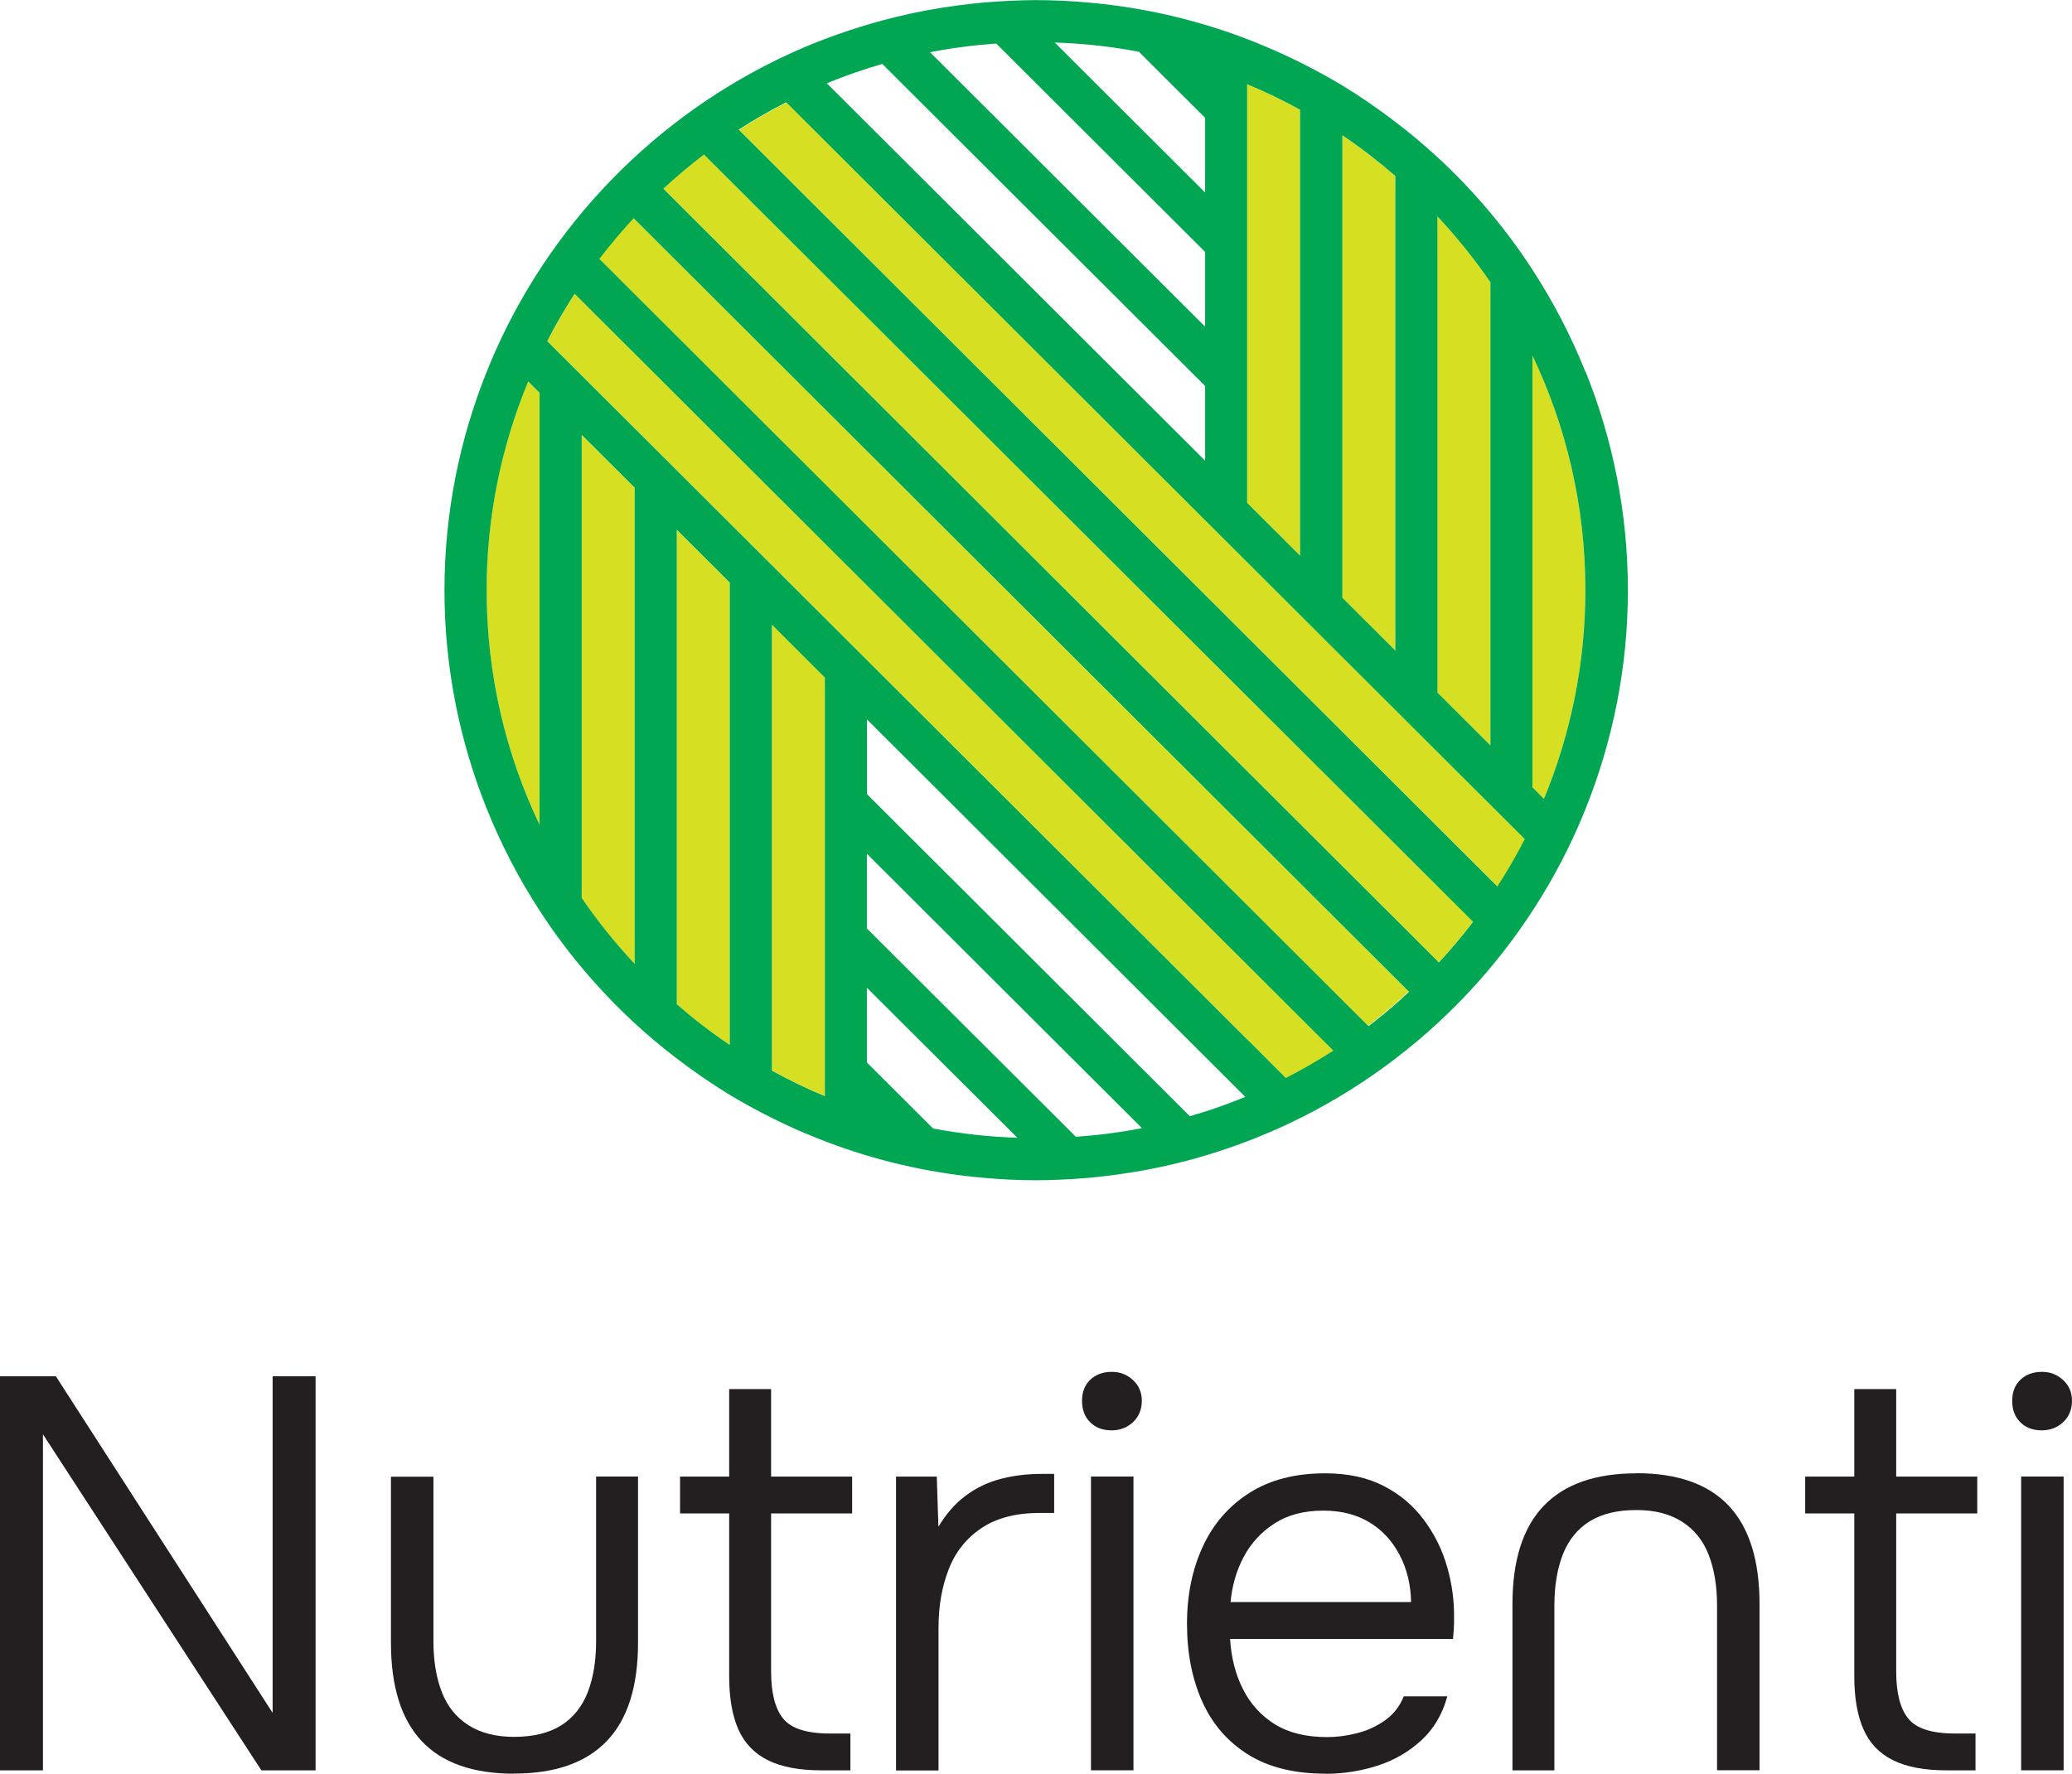 <svg xmlns="http://www.w3.org/2000/svg" width="160" height="137" viewBox="0 0 160 137" fill="none"><g clip-path="url(#clip0_43_35)"><path d="M56.352 76.087V45.005L52.263 40.925V61.647V77.582C53.563 78.709 54.926 79.756 56.352 80.722V76.087Z" fill="#D7DF23"></path><path d="M63.695 83.406V52.324L59.607 48.244V82.691C60.934 83.415 62.297 84.077 63.695 84.659V83.406Z" fill="#D7DF23"></path><path d="M41.665 63.704V56.842V30.34L40.778 29.454C38.716 34.429 37.568 39.869 37.568 45.577C37.568 52.064 39.038 58.202 41.657 63.704H41.665Z" fill="#D7DF23"></path><path d="M49.009 68.759V37.677L44.92 33.597V54.319V69.368C46.148 71.175 47.52 72.875 49.009 74.459V68.759Z" fill="#D7DF23"></path><path d="M118.335 29.732V40.093V44.683V60.814L119.222 61.7C121.284 56.725 122.423 51.286 122.423 45.577C122.423 39.099 120.953 32.953 118.335 27.45V29.723V29.732Z" fill="#D7DF23"></path><path d="M103.648 15.076V25.437V30.027V46.159L107.737 50.239V34.107V29.517V13.591C106.437 12.463 105.074 11.416 103.648 10.45V15.085V15.076Z" fill="#D7DF23"></path><path d="M96.305 7.757V18.118V22.708V38.84L100.393 42.92V26.788V22.198V8.473C99.066 7.748 97.704 7.086 96.305 6.504V7.757Z" fill="#D7DF23"></path><path d="M110.991 22.404V32.765V37.355V53.487L115.08 57.567V41.435V36.845V21.796C113.852 19.988 112.48 18.288 110.991 16.705V22.404Z" fill="#D7DF23"></path><path d="M48.892 16.83C47.96 17.832 47.081 18.878 46.247 19.97L49.009 22.726L50.632 24.345L52.254 25.965L56.343 30.045L57.966 31.664L59.589 33.284L63.677 37.364L65.3 38.983L66.923 40.602L75.943 49.603L93.041 66.666L94.664 68.285L96.287 69.905L100.375 73.984L101.998 75.604L103.621 77.223L105.639 79.237C106.347 78.7 107.037 78.127 107.71 77.546C108.068 77.232 108.418 76.901 108.768 76.579L103.621 71.444L101.998 69.824L100.375 68.205L96.287 64.125L94.664 62.505L93.041 60.886L78.83 46.704L66.923 34.822L65.3 33.203L63.677 31.584L59.589 27.504L57.966 25.884L56.343 24.265L52.254 20.185L50.632 18.565L49.009 16.946L48.892 16.83Z" fill="#D7DF23"></path><path d="M100.402 78.592L96.314 74.512L94.691 72.893L93.068 71.273L73.665 51.912L66.95 45.21L65.327 43.591L63.704 41.971L59.616 37.891L57.993 36.272L56.37 34.652L52.281 30.572L50.658 28.953L49.036 27.334L44.947 23.254L44.382 22.69C43.62 23.871 42.912 25.097 42.266 26.349L43.324 27.405L44.947 29.025L49.036 33.105L50.658 34.724L52.281 36.343L56.37 40.423L57.993 42.043L59.616 43.662L63.704 47.742L65.327 49.362L66.95 50.981L93.068 77.044L94.691 78.664L96.314 80.283L99.299 83.272C100.564 82.627 101.783 81.921 102.967 81.16L102.025 80.221L100.402 78.601V78.592Z" fill="#D7DF23"></path><path d="M115.089 62.157L111 58.077L109.377 56.457L107.755 54.838L103.666 50.758L102.043 49.138L100.42 47.519L96.332 43.439L94.709 41.819L93.086 40.2L66.968 14.137L65.345 12.517L63.722 10.898L60.736 7.918C59.472 8.563 58.253 9.269 57.069 10.03L58.011 10.97L59.633 12.589L63.722 16.669L65.345 18.288L66.968 19.908L93.086 45.971L94.709 47.59L96.332 49.21L100.42 53.29L102.043 54.909L103.666 56.529L107.755 60.609L109.377 62.228L111 63.848L115.089 67.927L115.654 68.491C116.416 67.31 117.124 66.093 117.77 64.832L116.712 63.776L115.089 62.157Z" fill="#D7DF23"></path><path d="M110.991 68.438L109.368 66.818L107.746 65.199L103.657 61.119L102.034 59.499L100.411 57.88L96.323 53.8L94.7 52.18L93.077 50.561L66.959 24.498L65.336 22.878L63.713 21.259L59.625 17.179L58.002 15.559L56.379 13.94L54.361 11.927C53.268 12.759 52.227 13.636 51.223 14.566L52.29 15.631L56.379 19.711L58.002 21.33L59.625 22.95L63.713 27.03L65.336 28.649L66.959 30.269L81.17 44.45L93.077 56.332L94.7 57.951L96.323 59.571L100.411 63.651L102.034 65.27L103.657 66.89L107.746 70.969L109.368 72.589L110.991 74.208L111.108 74.325C112.04 73.323 112.919 72.276 113.753 71.184L112.04 69.475L110.991 68.428V68.438Z" fill="#D7DF23"></path><path d="M122.432 28.729C121.32 25.956 119.948 23.316 118.344 20.847C117.348 19.308 116.263 17.841 115.089 16.436C113.816 14.915 112.453 13.483 111 12.141C109.96 11.184 108.875 10.271 107.746 9.412C106.437 8.41 105.074 7.471 103.657 6.603C102.599 5.968 101.514 5.377 100.402 4.822C99.255 4.25 98.089 3.731 96.888 3.248C95.632 2.747 94.359 2.299 93.059 1.915C91.911 1.575 90.737 1.27 89.553 1.02C87.787 0.644 85.976 0.367 84.138 0.206C82.775 0.08 81.394 0.009 79.996 0.009C79.395 0.009 78.794 0.027 78.193 0.054C76.768 0.107 75.351 0.232 73.961 0.42C72.312 0.635 70.68 0.939 69.093 1.333C67.882 1.628 66.699 1.977 65.533 2.362C64.323 2.765 63.13 3.212 61.965 3.713C51.456 8.24 42.983 16.588 38.312 26.994C38.052 27.566 37.81 28.148 37.577 28.729C35.488 33.946 34.322 39.627 34.322 45.586C34.322 51.545 35.488 57.226 37.577 62.443C38.689 65.216 40.06 67.856 41.665 70.325C42.661 71.864 43.746 73.331 44.92 74.736C46.193 76.257 47.556 77.689 49.009 79.031C50.049 79.988 51.134 80.901 52.263 81.76C53.572 82.762 54.935 83.701 56.352 84.569C57.41 85.204 58.495 85.795 59.607 86.35C60.745 86.922 61.911 87.441 63.103 87.915C64.359 88.416 65.641 88.864 66.95 89.257C68.097 89.597 69.272 89.902 70.456 90.152C72.222 90.528 74.033 90.805 75.871 90.966C77.234 91.092 78.615 91.163 80.013 91.163C80.614 91.163 81.215 91.145 81.816 91.118C83.241 91.065 84.658 90.939 86.048 90.752C87.697 90.537 89.329 90.233 90.916 89.839C92.978 89.338 94.978 88.685 96.924 87.915C97.506 87.683 98.08 87.441 98.645 87.191C109.082 82.52 117.447 74.065 121.984 63.57C122.145 63.194 122.298 62.818 122.45 62.443C124.539 57.226 125.705 51.545 125.705 45.586C125.705 39.627 124.539 33.946 122.45 28.729H122.432ZM110.991 74.217L109.368 72.598L107.746 70.978L103.657 66.898L102.034 65.279L100.411 63.659L96.323 59.579L94.7 57.96L93.077 56.341L81.17 44.459L66.959 30.277L65.336 28.658L63.713 27.038L59.624 22.958L58.002 21.339L56.379 19.72L52.29 15.64L51.223 14.575C52.227 13.644 53.276 12.768 54.361 11.935L56.379 13.949L58.002 15.568L59.624 17.188L63.713 21.267L65.336 22.887L66.959 24.506L93.077 50.57L94.7 52.189L96.323 53.809L100.411 57.888L102.034 59.508L103.657 61.127L107.746 65.207L109.368 66.827L110.991 68.446L112.04 69.493L113.753 71.202C112.919 72.293 112.04 73.34 111.108 74.342L110.991 74.226V74.217ZM115.089 26.493V36.853V41.443V57.575L111 53.495V37.364V32.774V16.713C112.489 18.306 113.86 20.006 115.089 21.804V26.493ZM107.746 19.165V29.526V34.116V50.248L103.657 46.168V30.036V25.446V10.45C105.092 11.416 106.445 12.463 107.746 13.591V19.165ZM96.305 33.06V22.699V18.109V6.504C97.713 7.086 99.075 7.748 100.393 8.473V22.198V26.788V42.92L96.305 38.84V33.069V33.06ZM65.318 12.499L66.941 14.119L93.059 40.182L94.682 41.801L96.305 43.421L100.393 47.501L102.016 49.12L103.639 50.74L107.728 54.819L109.351 56.439L110.973 58.058L115.062 62.138L116.685 63.758L117.743 64.814C117.097 66.075 116.389 67.292 115.627 68.473L115.062 67.909L110.973 63.829L109.351 62.21L107.728 60.59L103.639 56.511L102.016 54.891L100.393 53.272L96.305 49.192L94.682 47.572L93.059 45.953L66.941 19.89L65.318 18.27L63.695 16.651L59.607 12.571L57.984 10.951L57.042 10.012C58.226 9.251 59.445 8.544 60.709 7.9L63.695 10.88L65.318 12.499ZM119.222 61.7L118.335 60.814V44.682V40.092V27.459C120.953 32.953 122.423 39.099 122.423 45.586C122.423 51.294 121.275 56.734 119.222 61.709V61.7ZM87.948 3.999L93.059 9.099V14.87L81.448 3.283C83.663 3.355 85.841 3.597 87.957 3.999H87.948ZM76.929 3.364L93.059 19.46V25.231L71.818 4.035C73.486 3.704 75.199 3.489 76.929 3.364ZM68.133 4.939L93.059 29.812V35.583L66.941 9.52L65.318 7.9L63.848 6.433C65.237 5.86 66.672 5.359 68.133 4.939ZM96.305 80.283L94.682 78.664L93.059 77.044L66.941 50.981L65.318 49.362L63.695 47.742L59.607 43.662L57.984 42.043L56.361 40.423L52.272 36.343L50.65 34.724L49.027 33.105L44.938 29.025L43.315 27.405L42.257 26.349C42.903 25.088 43.611 23.871 44.373 22.69L44.938 23.254L49.027 27.334L50.65 28.953L52.272 30.573L56.361 34.653L57.984 36.272L59.607 37.891L63.695 41.971L65.318 43.591L66.941 45.21L73.656 51.912L93.059 71.273L94.682 72.893L96.305 74.512L100.393 78.592L102.016 80.212L102.958 81.151C101.774 81.912 100.546 82.619 99.29 83.263L96.305 80.274V80.283ZM107.746 77.572C107.073 78.154 106.383 78.718 105.674 79.263L103.657 77.25L102.034 75.631L100.411 74.011L96.323 69.931L94.7 68.312L93.077 66.692L75.979 49.63L66.959 40.629L65.336 39.01L63.713 37.39L59.624 33.31L58.002 31.691L56.379 30.072L52.29 25.991L50.667 24.372L49.044 22.753L46.283 19.997C47.117 18.905 47.995 17.858 48.928 16.856L49.044 16.973L50.667 18.592L52.29 20.212L56.379 24.292L58.002 25.911L59.624 27.53L63.713 31.61L65.336 33.23L66.959 34.849L78.866 46.731L93.077 60.913L94.7 62.532L96.323 64.151L100.411 68.231L102.034 69.851L103.657 71.47L108.804 76.606C108.454 76.928 108.104 77.259 107.746 77.572ZM44.92 69.359V54.309V33.588L49.009 37.668V74.45C47.52 72.857 46.148 71.157 44.92 69.359ZM56.352 80.713C54.917 79.746 53.563 78.7 52.263 77.572V61.637V40.916L56.352 44.995V80.713ZM63.695 58.103V84.668C62.288 84.086 60.925 83.424 59.607 82.699V48.252L63.695 52.332V58.103ZM41.665 30.349V56.851V63.713C39.047 58.219 37.577 52.073 37.577 45.586C37.577 39.878 38.725 34.438 40.787 29.463L41.674 30.349H41.665ZM72.052 87.164L66.941 82.064V76.293L78.561 87.879C76.346 87.808 74.168 87.566 72.052 87.164ZM83.071 87.799L66.941 71.712V65.941L88.181 87.137C86.514 87.468 84.801 87.683 83.071 87.808V87.799ZM93.059 85.858C92.665 85.983 92.27 86.108 91.876 86.215L66.95 61.342V55.571L96.161 84.721C95.148 85.142 94.117 85.517 93.068 85.858H93.059Z" fill="#00A651"></path><path d="M0 136.741V106.302H4.313L21.052 132.303V106.302H24.37V136.741H20.183L3.317 110.785V136.741H0Z" fill="#231F20"></path><path d="M39.684 137C36.519 137 34.143 136.159 32.565 134.486C30.987 132.804 30.189 130.272 30.189 126.89V114.059H33.47V126.755C33.47 128.276 33.686 129.592 34.116 130.692C34.546 131.802 35.228 132.652 36.169 133.251C37.102 133.851 38.276 134.155 39.684 134.155C41.181 134.155 42.392 133.859 43.333 133.269C44.266 132.678 44.947 131.828 45.386 130.71C45.817 129.592 46.032 128.267 46.032 126.746V114.05H49.269V126.881C49.269 130.272 48.462 132.804 46.857 134.477C45.243 136.159 42.858 136.991 39.693 136.991L39.684 137Z" fill="#231F20"></path><path d="M126.377 113.791C129.542 113.791 131.918 114.632 133.496 116.305C135.074 117.987 135.872 120.519 135.872 123.901V136.732H132.591V124.036C132.591 122.515 132.375 121.199 131.945 120.099C131.515 118.989 130.833 118.139 129.892 117.54C128.959 116.94 127.785 116.636 126.377 116.636C124.88 116.636 123.669 116.931 122.728 117.522C121.795 118.113 121.114 118.963 120.675 120.081C120.244 121.199 120.029 122.524 120.029 124.045V136.741H116.792V123.91C116.792 120.519 117.599 117.987 119.204 116.314C120.818 114.632 123.203 113.8 126.368 113.8L126.377 113.791Z" fill="#231F20"></path><path d="M63.417 136.741C61.723 136.741 60.351 136.481 59.302 135.962C58.253 135.443 57.491 134.647 57.015 133.573C56.54 132.5 56.307 131.131 56.307 129.467V116.896H52.514V114.051H56.307V107.295H59.544V114.051H65.802V116.896H59.544V129.118C59.544 130.755 59.849 131.963 60.467 132.732C61.086 133.511 62.287 133.896 64.072 133.896H65.668V136.741H63.426H63.417Z" fill="#231F20"></path><path d="M69.191 136.741V114.051H72.338L72.464 117.925C73.065 116.923 73.773 116.117 74.58 115.518C75.387 114.918 76.284 114.489 77.279 114.229C78.274 113.97 79.314 113.845 80.408 113.845H81.403V116.86H80.282C78.444 116.86 76.938 117.254 75.772 118.041C74.607 118.828 73.764 119.893 73.253 121.226C72.733 122.559 72.473 124.062 72.473 125.727V136.75H69.191V136.741Z" fill="#231F20"></path><path d="M85.841 110.48C85.151 110.48 84.595 110.274 84.183 109.854C83.761 109.442 83.555 108.888 83.555 108.199C83.555 107.51 83.77 106.964 84.201 106.561C84.631 106.159 85.178 105.962 85.841 105.962C86.505 105.962 87.016 106.168 87.482 106.588C87.939 107.009 88.173 107.546 88.173 108.199C88.173 108.852 87.939 109.442 87.482 109.854C87.025 110.274 86.478 110.48 85.841 110.48ZM84.245 136.74V114.05H87.527V136.74H84.245Z" fill="#231F20"></path><path d="M102.366 137C99.954 137 97.955 136.508 96.368 135.515C94.79 134.522 93.606 133.153 92.826 131.408C92.046 129.654 91.66 127.659 91.66 125.422C91.66 123.185 92.073 121.19 92.889 119.437C93.705 117.683 94.906 116.305 96.493 115.303C98.071 114.301 100.017 113.8 102.321 113.8C104.078 113.8 105.576 114.122 106.831 114.766C108.086 115.41 109.117 116.278 109.933 117.37C110.749 118.461 111.359 119.669 111.744 121.011C112.13 122.344 112.309 123.704 112.282 125.082C112.282 125.315 112.282 125.556 112.264 125.816C112.247 126.075 112.229 126.335 112.202 126.594H94.987C95.076 128.026 95.399 129.323 95.982 130.469C96.556 131.614 97.381 132.517 98.439 133.18C99.506 133.842 100.851 134.173 102.491 134.173C103.236 134.173 104.007 134.074 104.796 133.868C105.585 133.672 106.302 133.341 106.957 132.875C107.602 132.419 108.086 131.802 108.4 131.023H111.762C111.386 132.401 110.722 133.537 109.754 134.423C108.795 135.309 107.665 135.962 106.365 136.383C105.074 136.794 103.729 137.009 102.357 137.009L102.366 137ZM95.032 123.74H108.965C108.938 122.389 108.642 121.181 108.077 120.099C107.512 119.025 106.741 118.184 105.746 117.584C104.751 116.985 103.567 116.681 102.187 116.681C100.689 116.681 99.434 117.012 98.412 117.674C97.39 118.336 96.601 119.195 96.036 120.26C95.471 121.324 95.139 122.488 95.023 123.749L95.032 123.74Z" fill="#231F20"></path><path d="M150.299 136.741C148.604 136.741 147.232 136.481 146.183 135.962C145.134 135.443 144.372 134.647 143.897 133.573C143.422 132.5 143.189 131.131 143.189 129.467V116.896H139.396V114.051H143.189V107.295H146.425V114.051H152.684V116.896H146.425V129.118C146.425 130.755 146.73 131.963 147.349 132.732C147.968 133.511 149.169 133.896 150.953 133.896H152.549V136.741H150.308H150.299Z" fill="#231F20"></path><path d="M157.669 110.48C156.978 110.48 156.423 110.274 156.01 109.854C155.589 109.442 155.382 108.888 155.382 108.199C155.382 107.51 155.598 106.964 156.028 106.561C156.458 106.159 157.005 105.962 157.669 105.962C158.332 105.962 158.843 106.168 159.31 106.588C159.767 107.009 160 107.546 160 108.199C160 108.852 159.767 109.442 159.31 109.854C158.852 110.274 158.305 110.48 157.669 110.48ZM156.073 136.74V114.05H159.354V136.74H156.073Z" fill="#231F20"></path></g><defs><clipPath id="clip0_43_35"><rect width="160" height="137" fill="white"></rect></clipPath></defs></svg>